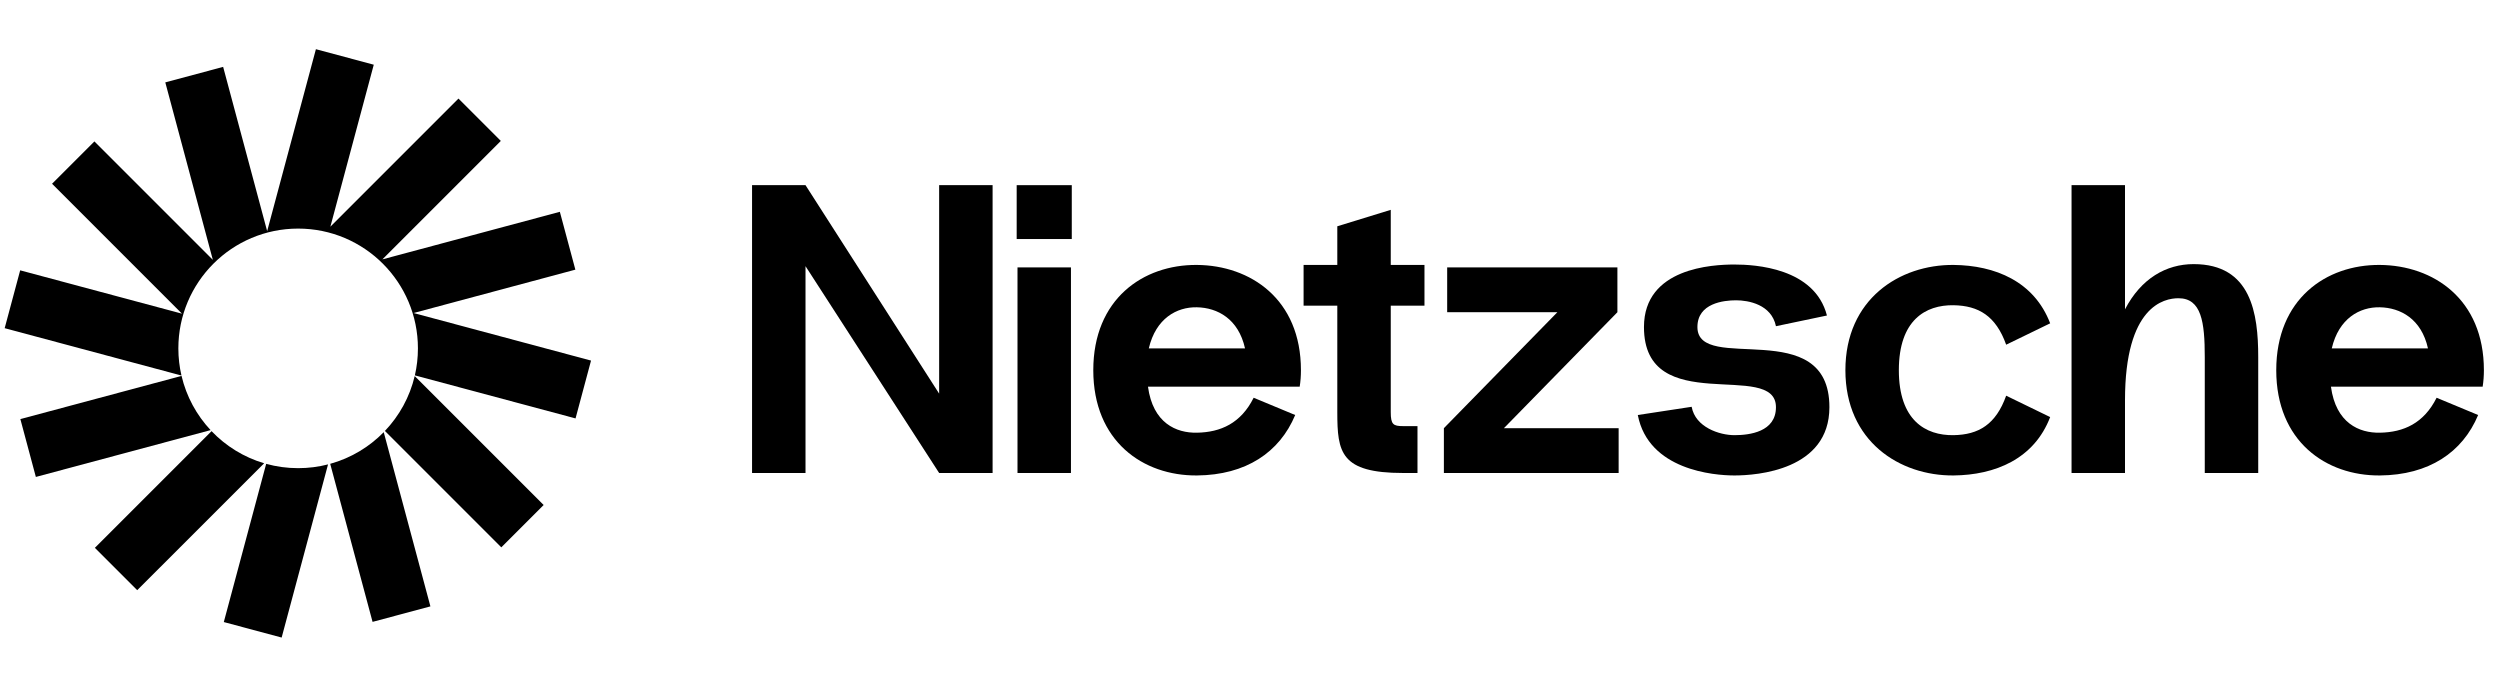 <svg width="152" height="41" viewBox="0 0 152 41" fill="none" xmlns="http://www.w3.org/2000/svg">
<g clip-path="url(#clip0_20716_2591)">
<path d="M22.725 3.934L19.207 2.991L16.243 14.053L13.567 4.066L10.05 5.009L12.941 15.799L5.74 8.598L3.165 11.172L11.064 19.072L1.227 16.436L0.284 19.953L11.033 22.833C10.909 22.302 10.844 21.749 10.844 21.181C10.844 17.159 14.105 13.898 18.127 13.898C22.149 13.898 25.41 17.159 25.41 21.181C25.41 21.746 25.346 22.295 25.224 22.823L34.993 25.44L35.935 21.923L25.144 19.032L34.982 16.395L34.039 12.878L23.249 15.77L30.45 8.568L27.875 5.993L20.086 13.783L22.725 3.934Z" fill="black"/>
<path d="M25.214 22.864C24.913 24.139 24.276 25.284 23.402 26.202L30.479 33.279L33.054 30.704L25.214 22.864Z" fill="black"/>
<path d="M23.331 26.276C22.447 27.179 21.329 27.853 20.076 28.2L22.652 37.81L26.169 36.868L23.331 26.276Z" fill="black"/>
<path d="M19.945 28.235C19.364 28.385 18.755 28.464 18.127 28.464C17.454 28.464 16.802 28.373 16.184 28.202L13.607 37.821L17.124 38.764L19.945 28.235Z" fill="black"/>
<path d="M16.06 28.167C14.826 27.802 13.729 27.12 12.863 26.214L5.768 33.308L8.343 35.883L16.06 28.167Z" fill="black"/>
<path d="M12.804 26.151C11.953 25.24 11.333 24.11 11.038 22.855L1.238 25.481L2.18 28.998L12.804 26.151Z" fill="black"/>
</g>
<path d="M57.1 11.258V23.933L48.975 11.258H45.725V28.758H48.975V16.183L57.1 28.758H60.35V11.258H57.1Z" fill="black"/>
<path d="M61.814 14.533H65.164V11.258H61.814V14.533ZM61.864 28.758V16.258H65.114V28.758H61.864Z" fill="black"/>
<path d="M79.097 22.508C79.097 18.183 76.022 16.133 72.772 16.108C69.498 16.083 66.472 18.183 66.472 22.508C66.472 26.833 69.498 28.933 72.772 28.908C75.748 28.883 77.797 27.508 78.748 25.233L76.222 24.183C75.448 25.733 74.222 26.283 72.772 26.308C71.522 26.333 70.097 25.733 69.797 23.508H79.022C79.073 23.183 79.097 22.858 79.097 22.508ZM72.772 18.683C74.022 18.708 75.297 19.383 75.698 21.183H69.847C70.272 19.358 71.547 18.658 72.772 18.683Z" fill="black"/>
<path d="M86.608 18.583V16.108H84.558V12.758L81.308 13.758V16.108H79.258V18.583H81.308V25.058C81.308 27.508 81.508 28.758 85.308 28.758H86.183V25.908H85.308C84.708 25.908 84.558 25.808 84.558 25.058V18.583H86.608Z" fill="black"/>
<path d="M91.438 26.033L98.338 18.983V16.258H87.988V18.983H94.688L87.788 26.033V28.758H98.413V26.033H91.438Z" fill="black"/>
<path d="M99.578 25.233L102.853 24.733C103.078 25.983 104.553 26.458 105.453 26.458C106.378 26.458 107.978 26.258 107.978 24.758C107.978 21.833 99.953 25.483 99.953 19.883C99.953 16.283 104.128 16.083 105.453 16.083C106.703 16.083 110.328 16.283 111.078 19.183L107.978 19.833C107.703 18.508 106.303 18.258 105.553 18.258C104.803 18.258 103.203 18.433 103.203 19.883C103.203 22.783 111.228 19.083 111.228 24.758C111.228 28.583 106.828 28.908 105.453 28.908C104.203 28.908 100.228 28.583 99.578 25.233Z" fill="black"/>
<path d="M115.45 22.508C115.45 25.558 117.075 26.483 118.775 26.458C120.3 26.433 121.35 25.808 121.975 24.058L124.65 25.358C123.675 27.908 121.3 28.883 118.775 28.908C115.5 28.933 112.2 26.833 112.2 22.508C112.2 18.183 115.5 16.083 118.775 16.108C121.3 16.133 123.675 17.108 124.65 19.658L121.975 20.958C121.35 19.208 120.3 18.583 118.775 18.558C117.075 18.533 115.45 19.458 115.45 22.508Z" fill="black"/>
<path d="M133.375 16.058C131.7 16.058 130.175 16.933 129.2 18.808V11.258H125.95V28.758H129.2V24.333C129.2 18.608 131.575 18.133 132.45 18.133C133.85 18.133 134.05 19.583 134.05 21.708V28.758H137.3V21.708C137.3 19.058 136.875 16.058 133.375 16.058Z" fill="black"/>
<path d="M151.021 22.508C151.021 18.183 147.946 16.133 144.696 16.108C141.421 16.083 138.396 18.183 138.396 22.508C138.396 26.833 141.421 28.933 144.696 28.908C147.671 28.883 149.721 27.508 150.671 25.233L148.146 24.183C147.371 25.733 146.146 26.283 144.696 26.308C143.446 26.333 142.021 25.733 141.721 23.508H150.946C150.996 23.183 151.021 22.858 151.021 22.508ZM144.696 18.683C145.946 18.708 147.221 19.383 147.621 21.183H141.771C142.196 19.358 143.471 18.658 144.696 18.683Z" fill="black"/>
<defs>
<clipPath id="clip0_20716_2591">
<rect width="36.667" height="36.667" fill="white" transform="translate(0 2.166)"/>
</clipPath>
</defs>
</svg>
